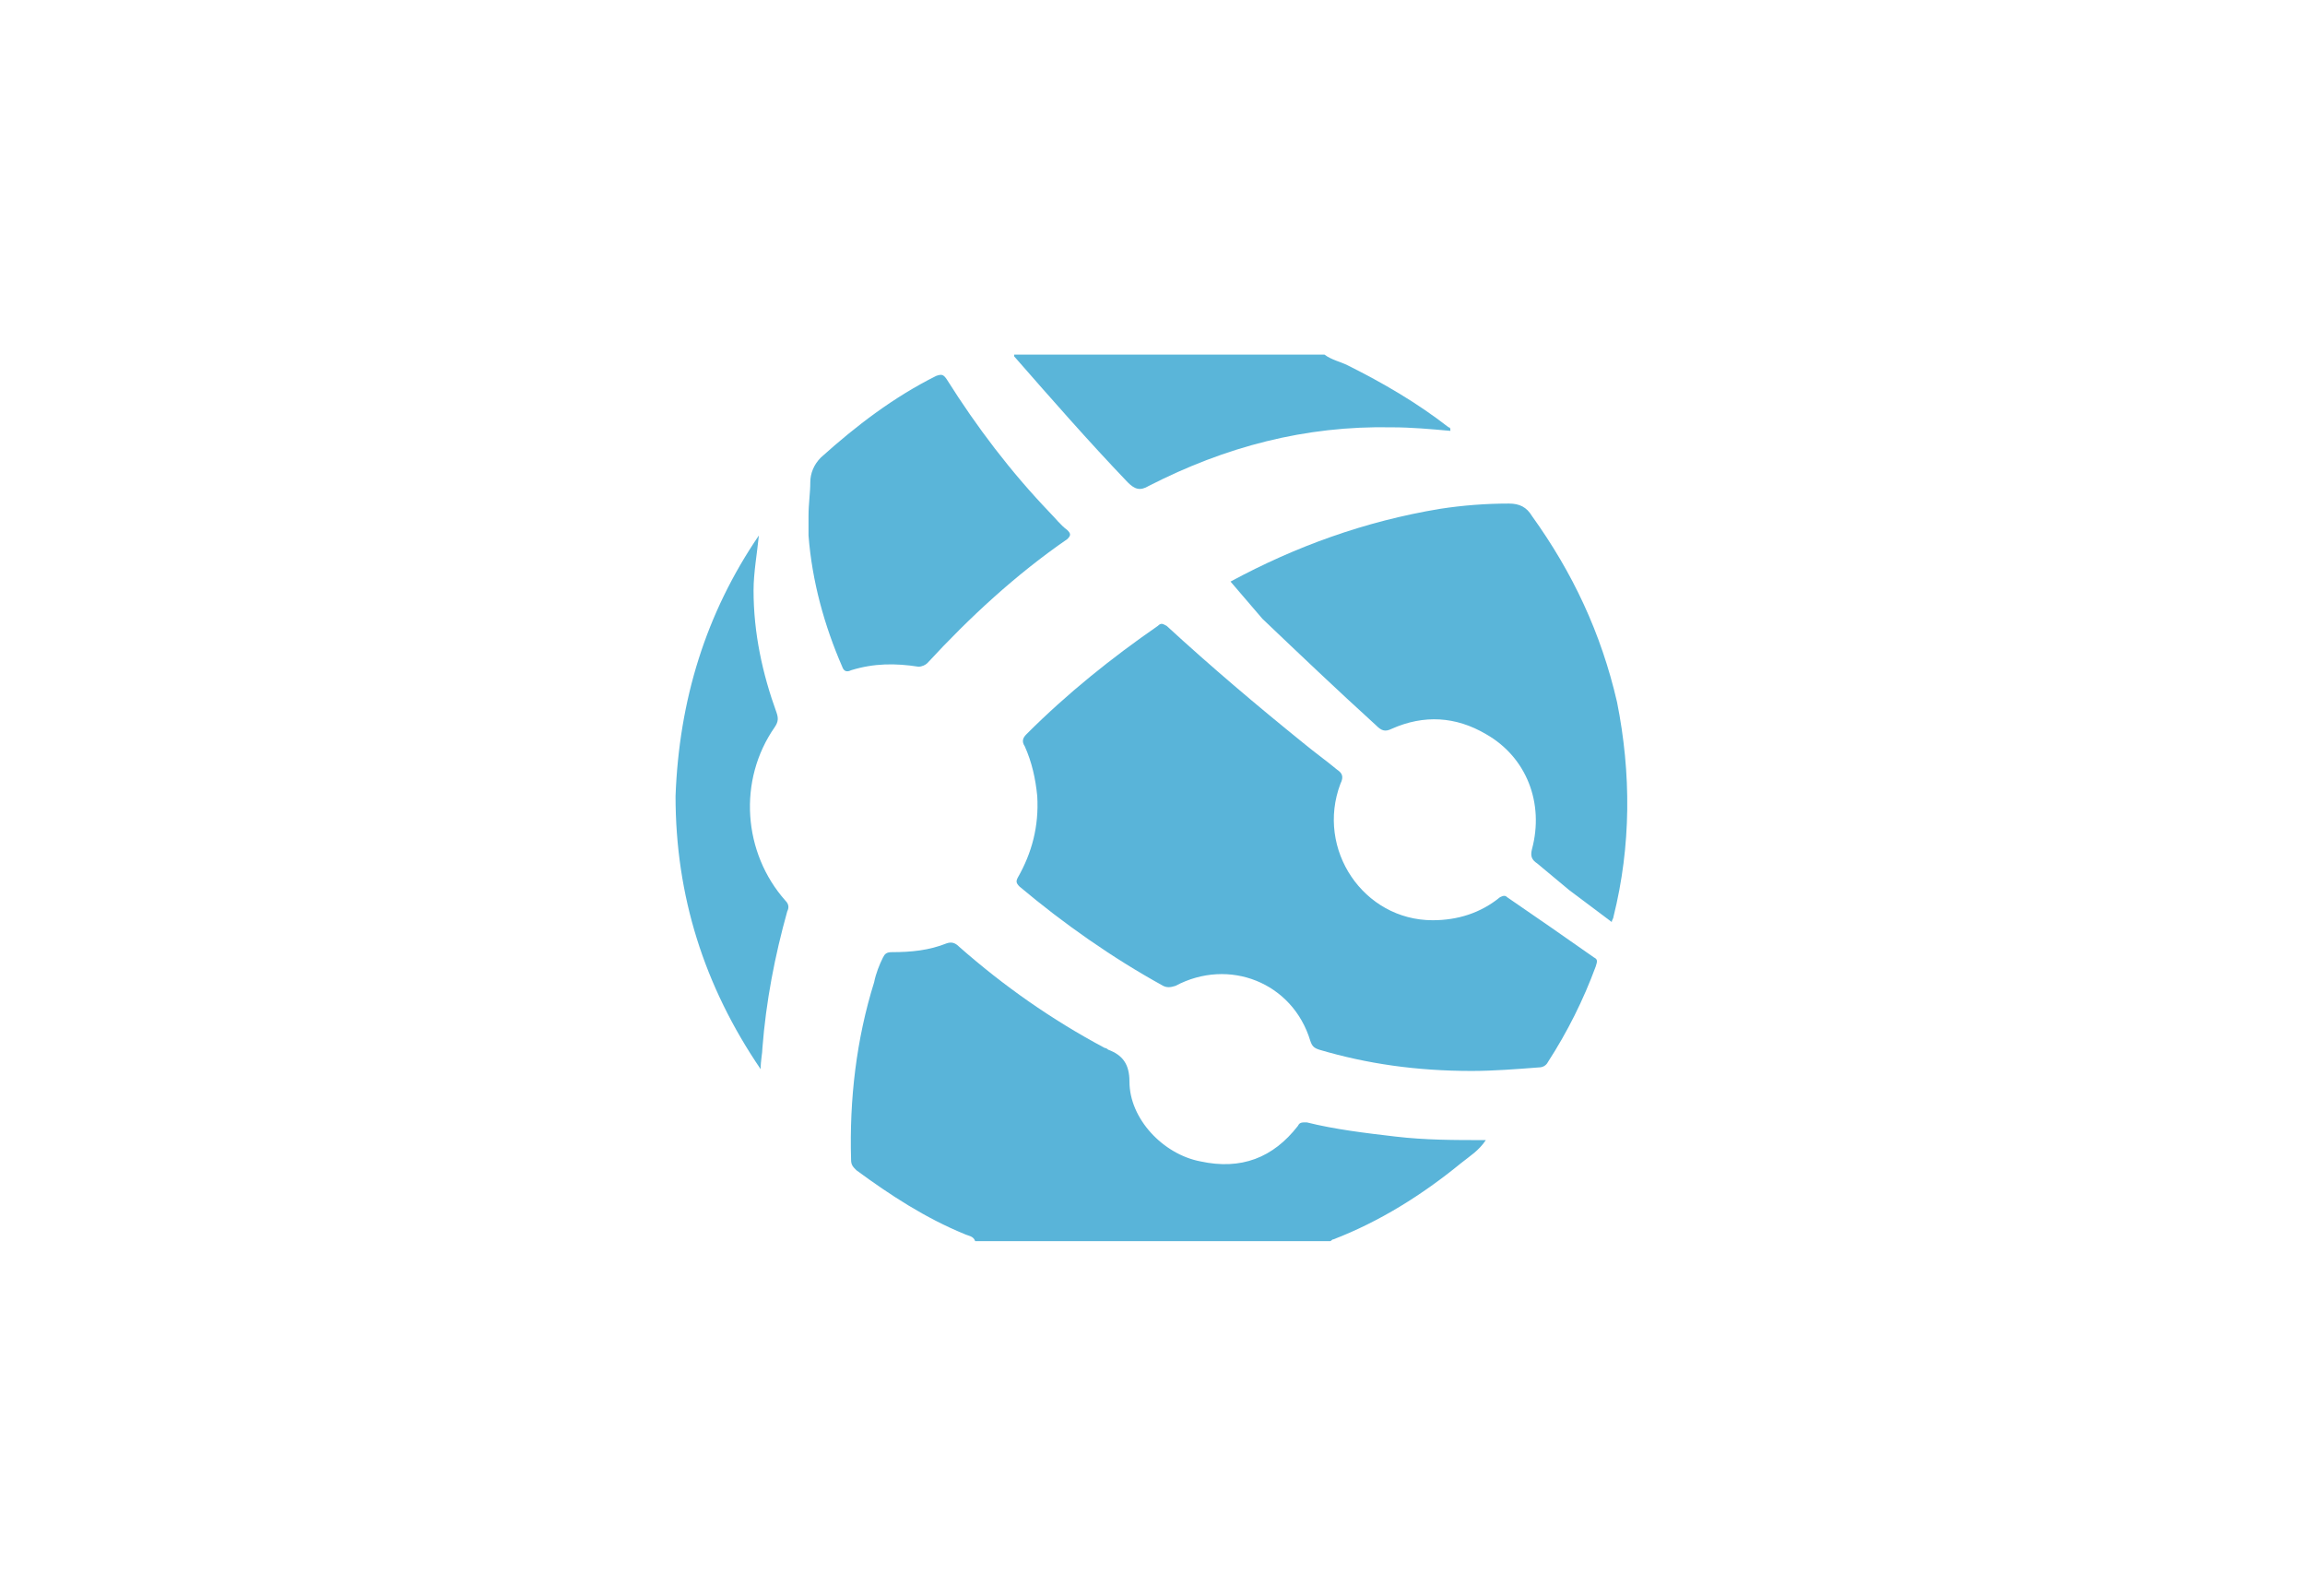 <?xml version="1.0" encoding="utf-8"?>
<!-- Generator: Adobe Illustrator 24.2.0, SVG Export Plug-In . SVG Version: 6.00 Build 0)  -->
<svg version="1.1" id="Layer_1" xmlns="http://www.w3.org/2000/svg" xmlns:xlink="http://www.w3.org/1999/xlink" x="0px" y="0px"
	 viewBox="0 0 130 90" style="enable-background:new 0 0 130 90;" xml:space="preserve">
<style type="text/css">
	.st0{fill:#59B4D9;}
	.st1{fill:#5AB5D9;}
</style>
<g>
	<path class="st0" d="M55,70c-0.1-0.3-0.4-0.3-0.6-0.4c-2.2-0.9-4.2-2.2-6.1-3.6c-0.2-0.2-0.3-0.3-0.3-0.6c-0.1-3.4,0.3-6.8,1.3-10
		c0.1-0.5,0.3-1,0.5-1.4c0.1-0.2,0.2-0.3,0.5-0.3c1.1,0,2.1-0.1,3.1-0.5c0.3-0.1,0.5,0,0.7,0.2c2.5,2.2,5.2,4.1,8.2,5.7
		c0.1,0,0.2,0.1,0.2,0.1c0.8,0.3,1.2,0.8,1.2,1.8c0,2.1,1.9,4.1,4,4.5c2.3,0.5,4.1-0.2,5.5-2c0.1-0.2,0.2-0.2,0.5-0.2
		c1.6,0.4,3.3,0.6,5,0.8c1.7,0.2,3.3,0.2,5.1,0.2c-0.4,0.6-0.9,0.9-1.4,1.3c-2.2,1.8-4.6,3.3-7.2,4.3c-0.1,0-0.1,0.1-0.2,0.1
		C68.2,70,61.6,70,55,70z"/>
	<path class="st1" d="M74.7,20c0.4,0.3,0.9,0.4,1.3,0.6c2,1,3.9,2.1,5.7,3.5c0.1,0,0.1,0.1,0.1,0.2l0,0c-1.1-0.1-2.2-0.2-3.3-0.2
		c-4.9-0.1-9.4,1.1-13.7,3.3c-0.5,0.3-0.8,0.2-1.2-0.2c-2.2-2.3-4.3-4.7-6.4-7.1c0,0,0-0.1,0-0.1C63.1,20,68.9,20,74.7,20z"/>
	<path class="st0" d="M83,60.4c-3.1,0-5.9-0.4-8.6-1.2c-0.3-0.1-0.4-0.2-0.5-0.5c-1-3.3-4.6-4.7-7.6-3.1c-0.3,0.1-0.5,0.1-0.7,0
		C62.7,54,60,52.1,57.5,50c-0.2-0.2-0.2-0.3-0.1-0.5c0.8-1.4,1.2-2.9,1.1-4.6c-0.1-1-0.3-1.9-0.7-2.8c-0.2-0.3-0.1-0.5,0.1-0.7
		c2.3-2.3,4.8-4.3,7.4-6.1c0.2-0.2,0.3-0.1,0.5,0c2.5,2.3,5.1,4.5,7.7,6.6c0.6,0.5,1.3,1,1.9,1.5c0.3,0.2,0.4,0.4,0.2,0.8
		c-1.4,3.7,1.3,7.7,5.2,7.7c1.4,0,2.7-0.4,3.8-1.3c0.2-0.1,0.3-0.1,0.4,0c1.6,1.1,3.2,2.2,4.9,3.4c0.2,0.1,0.2,0.2,0.1,0.5
		c-0.7,1.9-1.6,3.7-2.7,5.4c-0.1,0.2-0.3,0.3-0.5,0.3C85.5,60.3,84.2,60.4,83,60.4z"/>
	<path class="st1" d="M69.4,32.8c3.7-2,7.6-3.4,11.8-4.1c1.3-0.2,2.6-0.3,3.9-0.3c0.6,0,1,0.2,1.3,0.7c2.3,3.2,3.9,6.6,4.8,10.5
		c0.8,4,0.8,8.1-0.2,12.1c0,0.1-0.1,0.2-0.1,0.3c-0.8-0.6-1.6-1.2-2.4-1.8c-0.6-0.5-1.2-1-1.8-1.5c-0.3-0.2-0.4-0.4-0.3-0.8
		c0.7-2.6-0.3-5.2-2.6-6.5c-1.7-1-3.5-1.1-5.3-0.3c-0.4,0.2-0.6,0.1-0.9-0.2c-2.2-2-4.3-4-6.4-6C70.6,34.2,70,33.5,69.4,32.8z"/>
	<path class="st1" d="M45.6,29.1c0-0.7,0.1-1.3,0.1-1.9c0-0.5,0.2-1,0.6-1.4c2-1.8,4.1-3.4,6.5-4.6c0.3-0.1,0.4-0.1,0.6,0.2
		c1.7,2.7,3.6,5.2,5.8,7.5c0.3,0.3,0.6,0.7,1,1c0.2,0.2,0.2,0.3,0,0.5c-2.9,2-5.5,4.4-7.9,7c-0.1,0.1-0.3,0.2-0.5,0.2
		c-1.3-0.2-2.5-0.2-3.8,0.2c-0.2,0.1-0.4,0.1-0.5-0.2c-1-2.3-1.7-4.8-1.9-7.4C45.6,29.8,45.6,29.4,45.6,29.1z"/>
	<path class="st1" d="M42.8,30.2c-0.1,1-0.3,2.1-0.3,3.1c0,2.4,0.5,4.7,1.3,6.9c0.1,0.3,0.1,0.5-0.1,0.8c-2.1,3-1.8,7.1,0.6,9.8
		c0.2,0.2,0.2,0.4,0.1,0.6c-0.7,2.5-1.2,5.1-1.4,7.7c0,0.3-0.1,0.7-0.1,1.2c-3.2-4.7-4.8-9.8-4.8-15.4
		C38.3,39.5,39.8,34.6,42.8,30.2z"/>
	<path class="st1" d="M81.9,24.3C81.9,24.3,81.9,24.3,81.9,24.3C81.9,24.3,81.9,24.3,81.9,24.3C81.9,24.3,81.9,24.3,81.9,24.3
		C81.9,24.3,81.9,24.3,81.9,24.3z"/>
</g>
</svg>
